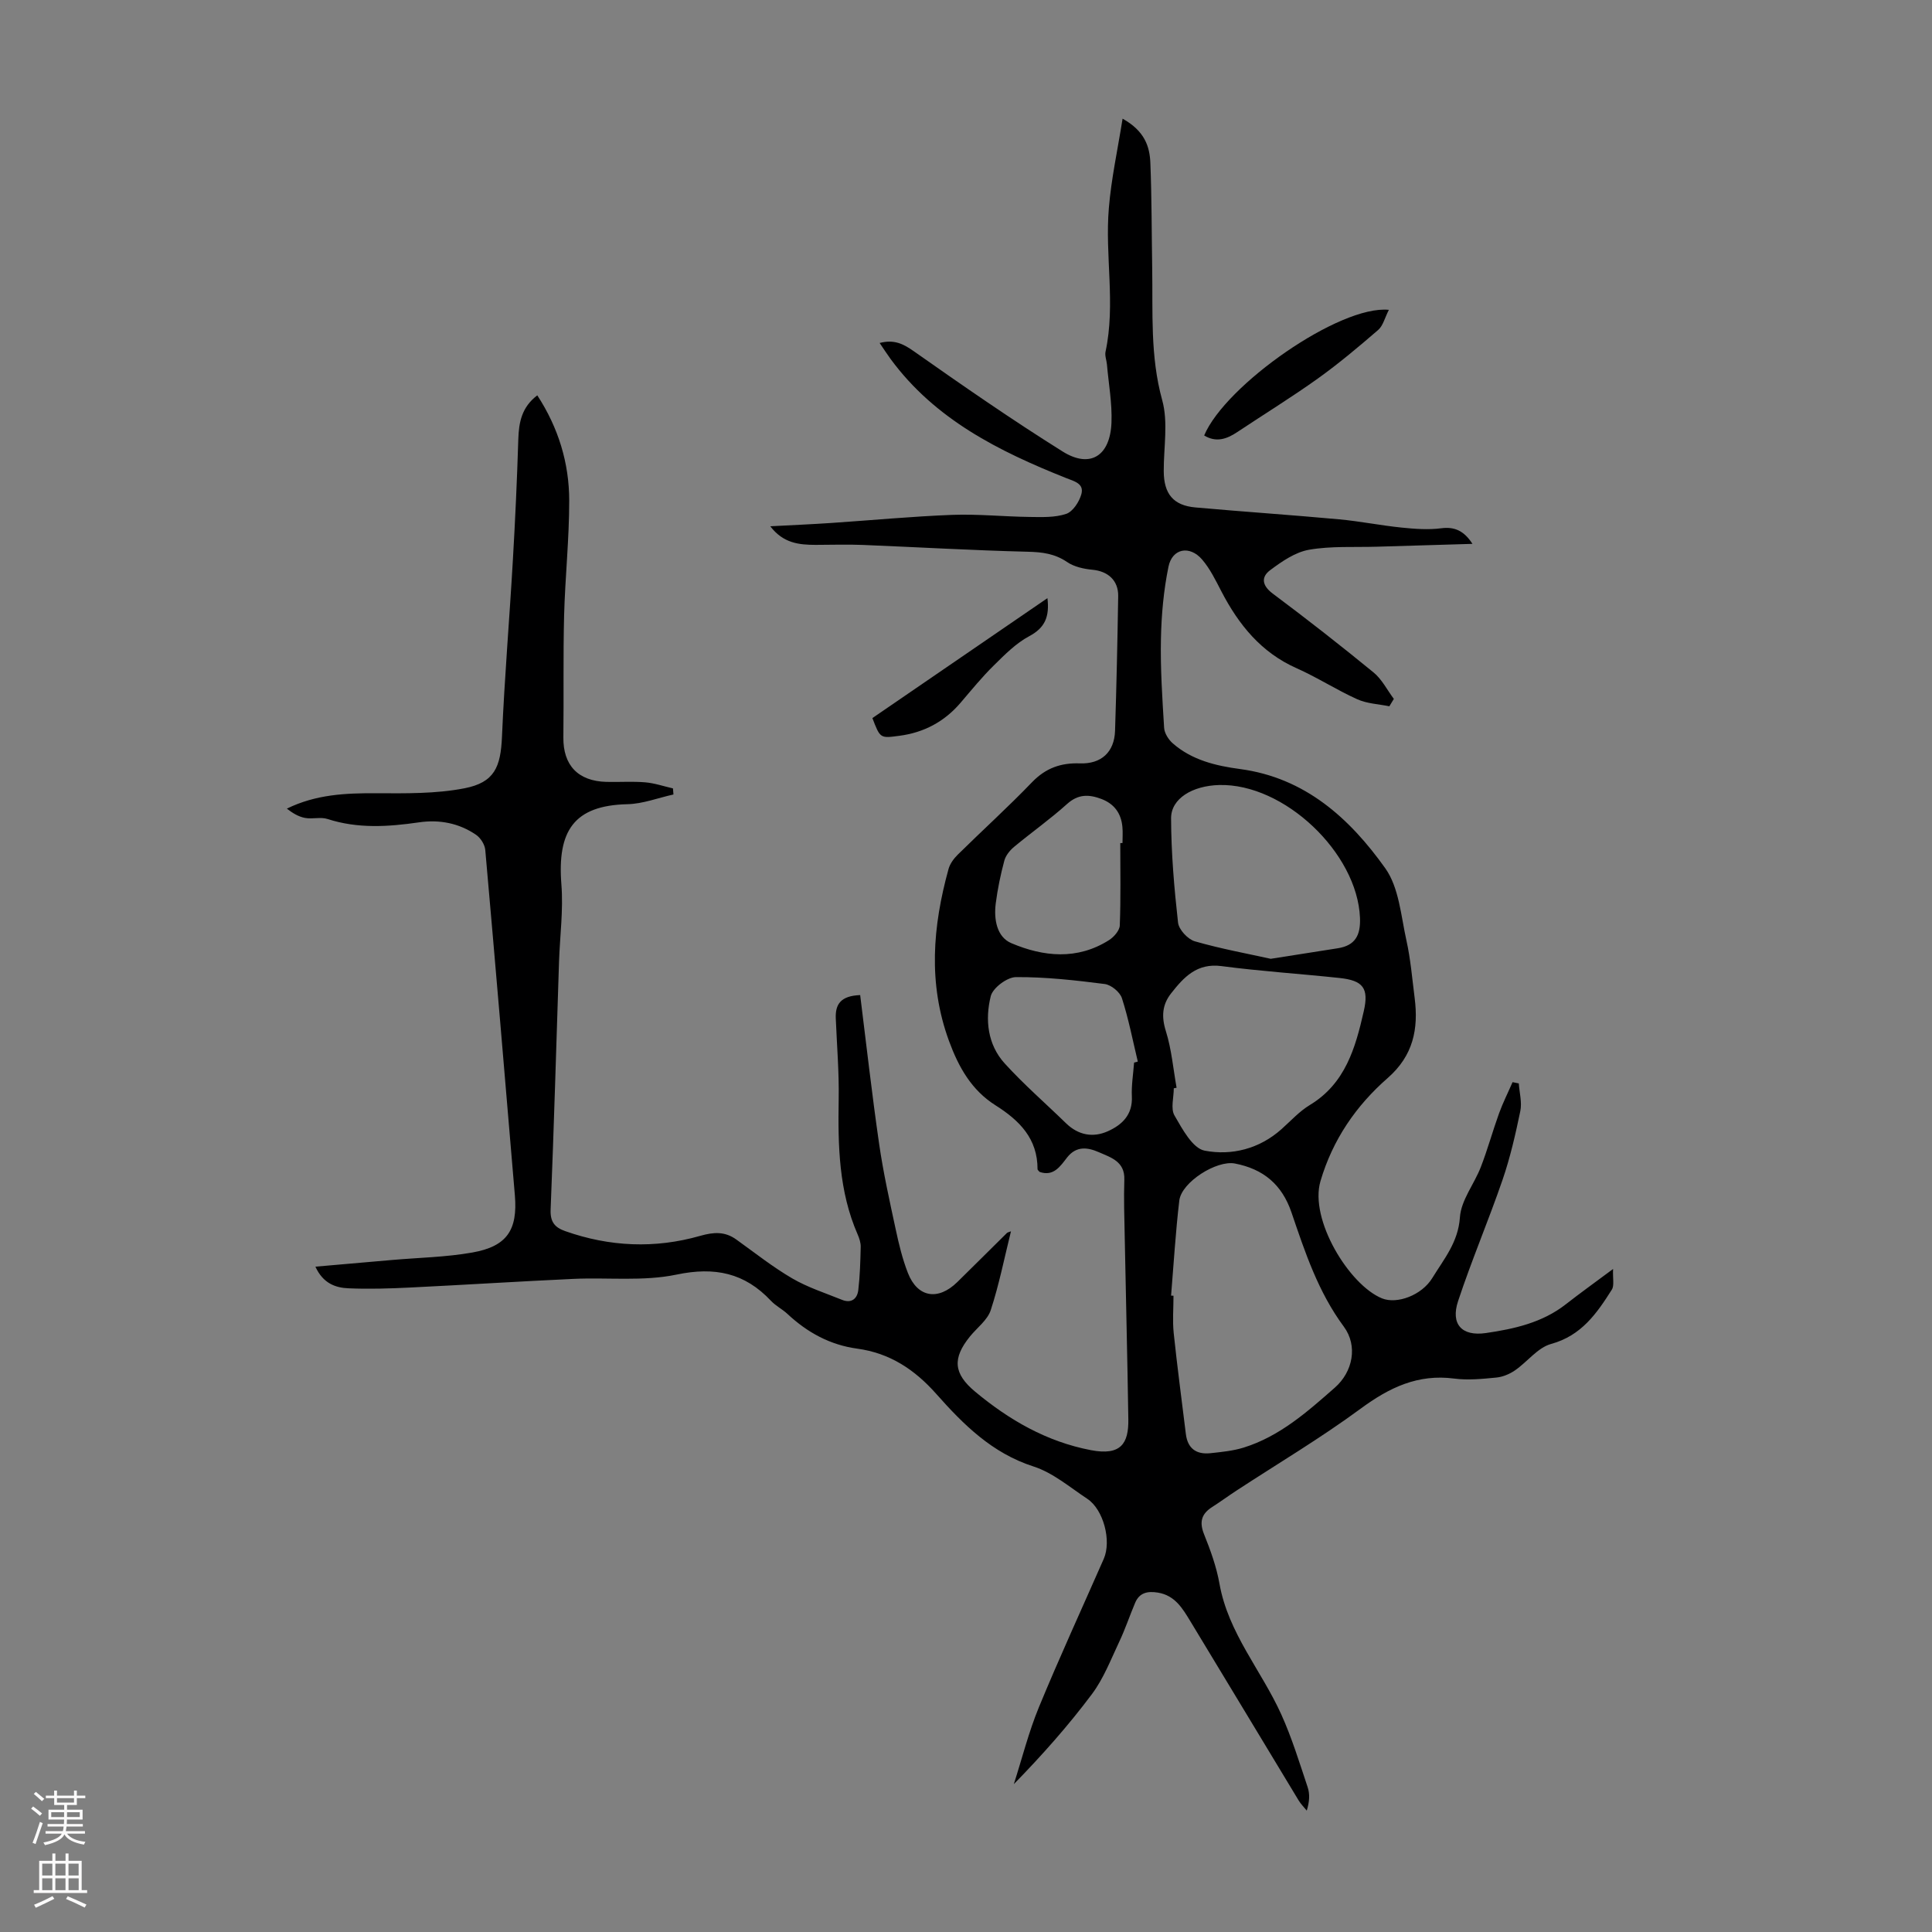 <svg enable-background="new 0 0 400 400" viewBox="0 0 400 400" xmlns="http://www.w3.org/2000/svg"><rect x="0" y="0" width="400" height="400" fill="#808080" stroke="none"/><g fill="#000001"><path d="m232.42 24.57c4.59 2.56 5.61 5.77 5.75 9.15.29 7.26.26 14.53.38 21.8.15 9.14-.44 18.24 2.07 27.32 1.27 4.58.3 9.79.32 14.71.02 4.69 1.97 7.1 6.56 7.51 9.91.89 19.83 1.55 29.74 2.46 4.33.4 8.62 1.27 12.94 1.71 2.73.28 5.54.49 8.23.14 2.74-.35 4.69.51 6.45 3.23-6.6.2-13.21.39-19.81.59-4.69.14-9.46-.17-14.03.63-2.86.5-5.63 2.42-8.05 4.23-1.88 1.4-1.73 3.15.53 4.84 7.08 5.29 14.05 10.74 20.89 16.34 1.73 1.42 2.81 3.63 4.19 5.47-.31.51-.62 1.02-.93 1.53-2.23-.46-4.62-.54-6.65-1.46-4.27-1.92-8.25-4.51-12.53-6.41-7.38-3.27-12.02-9.03-15.61-15.95-1.18-2.27-2.33-4.65-3.97-6.56-2.58-3-6.19-2.32-6.97 1.48-1 4.88-1.46 9.93-1.56 14.92-.13 6.14.28 12.31.66 18.45.07 1.12.92 2.45 1.81 3.22 3.95 3.45 8.88 4.63 13.9 5.3 13.49 1.8 22.72 10.22 30.08 20.55 2.84 3.99 3.24 9.83 4.37 14.91.87 3.91 1.2 7.95 1.71 11.95.81 6.41-.28 11.92-5.59 16.57-6.54 5.72-11.39 12.76-13.91 21.34-2.34 7.95 5.95 21.51 12.73 24.27 3.1 1.26 8.23-.62 10.43-4.22 2.39-3.91 5.36-7.38 5.71-12.56.24-3.56 2.98-6.9 4.34-10.44 1.4-3.62 2.43-7.39 3.75-11.05.8-2.21 1.87-4.33 2.81-6.49.43.09.86.17 1.29.26.13 1.92.69 3.93.31 5.75-.99 4.78-2.09 9.59-3.67 14.2-2.9 8.43-6.41 16.66-9.21 25.12-1.57 4.74.73 7.35 5.78 6.61 5.83-.85 11.65-2.14 16.51-5.94 2.9-2.27 5.9-4.42 9.8-7.32-.09 1.99.28 3.42-.26 4.28-3.1 4.9-6.29 9.52-12.57 11.24-2.78.76-4.92 3.71-7.48 5.47-1.12.77-2.53 1.36-3.87 1.49-2.89.28-5.86.58-8.7.21-7.52-.99-13.44 1.85-19.37 6.22-8.27 6.09-17.14 11.36-25.75 16.99-1.68 1.1-3.31 2.3-5 3.38-2.23 1.42-2.7 3.1-1.68 5.65 1.33 3.31 2.57 6.73 3.19 10.23 1.81 10.23 8.69 17.97 12.79 27.05 2.2 4.86 3.77 10.01 5.47 15.09.47 1.41.38 3-.19 4.84-.56-.7-1.22-1.35-1.68-2.11-7.47-12.34-14.9-24.7-22.38-37.03-1.62-2.67-3.2-5.42-6.77-6-2.12-.34-3.81 0-4.7 2.11-1.13 2.66-2.04 5.42-3.28 8.04-1.75 3.7-3.25 7.64-5.67 10.87-4.88 6.52-10.31 12.64-16.17 18.64 1.71-5.32 3.07-10.78 5.19-15.92 4.26-10.33 8.93-20.48 13.43-30.72 1.64-3.73-.05-10.22-3.41-12.44-3.62-2.39-7.11-5.4-11.13-6.69-8.58-2.75-14.52-8.69-20.14-15.03-4.5-5.07-9.63-8.45-16.37-9.37-5.61-.76-10.33-3.35-14.44-7.19-1.06-.99-2.43-1.66-3.41-2.71-5.44-5.79-11.62-7.09-19.54-5.43-6.88 1.44-14.24.56-21.37.89-11.27.52-22.54 1.24-33.81 1.79-4.24.21-8.5.34-12.74.16-2.68-.11-5.26-.99-6.86-4.48 5.5-.48 10.66-.93 15.82-1.38 5.56-.49 11.19-.58 16.67-1.55 7.15-1.26 9.41-4.64 8.81-11.82-2.01-23.85-4.02-47.7-6.13-71.53-.1-1.11-.96-2.48-1.89-3.12-3.55-2.44-7.62-3.21-11.85-2.59-6.36.92-12.66 1.34-18.93-.7-1.42-.46-3.14.07-4.66-.22-1.34-.25-2.58-1.01-3.75-1.92 6.03-2.96 12.2-3.22 18.5-3.19 6.1.03 12.33.13 18.26-1.02 6.22-1.21 7.51-4.38 7.78-10.7.52-12.17 1.55-24.31 2.25-36.48.49-8.36.87-16.73 1.13-25.1.11-3.49.7-6.63 3.93-9.08 4.38 6.72 6.61 14.04 6.61 21.84 0 7.93-.85 15.86-1.06 23.8-.21 8.38-.05 16.77-.15 25.16-.07 5.76 3.01 9.07 8.88 9.23 2.68.07 5.38-.13 8.04.09 1.94.16 3.85.82 5.77 1.26.03.42.07.84.1 1.26-3.18.7-6.34 1.94-9.53 2.01-11.13.26-14.54 5.56-13.67 16.62.42 5.29-.31 10.66-.49 16-.56 17.11-1.05 34.23-1.74 51.34-.1 2.56.9 3.68 2.99 4.42 9.22 3.26 18.61 3.67 27.98.99 2.82-.8 5.12-.94 7.49.77 3.81 2.73 7.51 5.67 11.55 8.03 3.22 1.88 6.85 3.04 10.33 4.45 1.93.78 3.15-.23 3.36-2.03.35-2.96.43-5.95.5-8.94.02-.86-.29-1.79-.64-2.59-3.91-8.95-4.08-18.39-3.92-27.93.1-5.58-.37-11.18-.6-16.77-.12-2.89.96-4.68 5.05-4.84 1.29 10.31 2.44 20.57 3.92 30.78.86 5.95 2.17 11.85 3.44 17.74.65 3.05 1.39 6.12 2.52 9.01 1.99 5.1 6.25 5.8 10.24 1.88 3.43-3.37 6.84-6.77 10.26-10.15.14-.14.39-.17.84-.35-1.38 5.56-2.46 11.05-4.19 16.33-.68 2.06-2.83 3.63-4.3 5.44-3.66 4.52-3.43 7.68 1.07 11.43 7.05 5.87 14.82 10.36 23.98 12.11 6.18 1.18 7.81-1.36 7.74-6.36-.19-12.64-.51-25.28-.75-37.92-.08-3.92-.21-7.84-.08-11.75.12-3.73-2.77-4.56-5.23-5.64-2.3-1.02-4.69-1.4-6.63 1.09-1.4 1.8-2.79 3.98-5.68 2.97-.19-.23-.43-.4-.43-.56.02-6.35-3.76-10.11-8.72-13.24-4.93-3.12-7.61-7.85-9.61-13.31-4.37-11.92-3.37-23.73-.1-35.59.3-1.1 1.09-2.17 1.92-2.99 5.1-5.03 10.42-9.84 15.38-15 2.82-2.93 6-4.03 9.89-3.89 4.42.16 7.15-2.32 7.29-6.76.3-9.28.5-18.57.65-27.86.05-3.28-2.13-5.17-5.34-5.47-1.8-.17-3.79-.61-5.24-1.6-2.56-1.74-5.16-2.06-8.17-2.13-11.4-.28-22.79-.95-34.18-1.41-3.23-.13-6.48-.01-9.72-.01-3.4-.01-6.69-.32-9.38-3.85 4.48-.24 8.51-.41 12.54-.68 8.37-.56 16.72-1.36 25.09-1.68 5.34-.2 10.71.36 16.06.43 2.54.03 5.24.15 7.58-.64 1.38-.47 2.69-2.49 3.13-4.06.62-2.23-1.46-2.68-3.19-3.37-13.9-5.54-27.11-12.13-36.29-24.62-.77-1.05-1.47-2.14-2.28-3.33 2.97-.77 4.86.15 7.06 1.7 10.13 7.13 20.33 14.2 30.83 20.77 5.69 3.56 9.85.94 10.11-6.01.15-3.99-.59-8-.94-12.01-.08-.89-.47-1.82-.29-2.65 2.12-9.89-.16-19.88.69-29.77.49-5.97 1.78-11.84 2.84-18.47zm10.04 243.67c.17.01.33.02.5.03 0 2.57-.22 5.17.04 7.71.73 6.98 1.67 13.95 2.52 20.92.37 3.02 2.19 4.27 5.07 3.97 2.32-.25 4.69-.48 6.89-1.16 7.46-2.32 13.18-7.4 18.89-12.42 3.72-3.27 4.8-8.64 1.85-12.63-5.31-7.17-8.03-15.41-10.83-23.63-1.98-5.81-5.85-9.01-11.73-10.14-3.76-.72-11.04 3.84-11.5 7.68-.77 6.53-1.16 13.11-1.7 19.67zm1.14-43.03c-.19.04-.39.07-.58.11 0 1.9-.68 4.2.14 5.62 1.62 2.8 3.75 6.81 6.25 7.29 5.58 1.07 11.33-.36 15.91-4.45 1.92-1.71 3.7-3.69 5.87-5 7.35-4.44 9.44-11.84 11.16-19.4 1.1-4.81-.14-6.38-5.02-6.9-8.14-.87-16.33-1.39-24.44-2.46-5.09-.67-7.8 2.3-10.43 5.65-1.83 2.32-2.03 4.8-1.08 7.81 1.18 3.77 1.52 7.81 2.22 11.73zm19.49-26.7c5.3-.83 9.59-1.51 13.87-2.18 3.65-.57 4.76-2.72 4.61-6.32-.55-13.44-15.72-27.85-29.17-27.48-5.51.15-9.95 2.79-9.94 6.88.02 7.21.64 14.43 1.44 21.6.16 1.45 2.02 3.46 3.48 3.88 5.42 1.56 10.99 2.57 15.71 3.62zm-28.29 21.49c.26-.07.51-.14.77-.21-1.05-4.39-1.91-8.85-3.29-13.13-.41-1.27-2.23-2.76-3.56-2.93-6.1-.78-12.25-1.47-18.38-1.43-1.83.01-4.8 2.24-5.22 3.96-1.2 4.86-.66 10 2.89 13.91 3.97 4.37 8.47 8.27 12.71 12.4 2.54 2.46 5.57 3.02 8.65 1.64 2.94-1.32 5.15-3.41 4.97-7.19-.11-2.32.29-4.68.46-7.02zm-2.86-45.45c.15 0 .31 0 .46-.01 0-1.12.09-2.24-.02-3.35-.26-2.81-1.69-4.78-4.39-5.79-2.57-.96-4.77-1.01-7.07 1.06-3.48 3.14-7.34 5.86-10.95 8.86-.88.73-1.74 1.79-2.03 2.85-.78 2.91-1.4 5.88-1.78 8.86-.42 3.26.19 6.95 3.22 8.24 6.66 2.83 13.67 3.54 20.25-.64 1-.64 2.17-1.98 2.21-3.03.22-5.66.1-11.36.1-17.05z"/><path d="m287.55 64.15c-.86 1.68-1.21 3.29-2.2 4.15-4.04 3.49-8.15 6.95-12.49 10.06-5.44 3.89-11.15 7.4-16.72 11.11-2.17 1.45-4.37 2.19-6.83.69 4.38-10.44 28.08-27.05 38.24-26.01z"/><path d="m180.62 148.67c12.1-8.29 24.03-16.47 36.24-24.83.45 3.8-.47 6.12-3.76 7.87-2.76 1.47-5.09 3.84-7.36 6.08-2.46 2.42-4.65 5.12-6.9 7.75-3.35 3.9-7.56 6.13-12.65 6.8-3.95.52-3.95.57-5.57-3.67z"/></g><path d="m6.44 374.46.42-.45c.65.47 1.27.95 1.85 1.44l-.45.49c-.65-.56-1.25-1.06-1.82-1.48m.93 7.33-.63-.26c.55-1.36 1.05-2.8 1.52-4.33.19.1.38.19.59.27-.46 1.29-.95 2.73-1.48 4.32m-.38-10.38.44-.42c.43.34 1.01.82 1.74 1.44l-.49.49c-.53-.51-1.09-1.01-1.69-1.51m2.5.35h1.72v-1.04h.59v1.04h3.52v-1.04h.59v1.04h1.75v.53h-1.75v1.42h-2.03v.97h3.22v2.03h-3.24c0 .35-.01.66-.03.93h3.32v.53h-3.37c-.03.27-.08.58-.15.94h3.96v.53h-3.71c.67.92 1.93 1.48 3.79 1.68-.13.24-.23.44-.29.59-2.13-.38-3.48-1.08-4.04-2.12-.43.97-1.77 1.72-4.03 2.23-.09-.19-.2-.37-.33-.55 2.1-.42 3.37-1.03 3.81-1.83h-3.36v-.53h3.58c.08-.29.13-.61.16-.94h-3.33v-.53h3.39c.02-.27.04-.58.04-.93h-3.23v-2.03h3.25v-.97h-2.07v-1.42h-1.73zm1.12 3.44v1h2.65c.01-.3.02-.44.01-.4v-.25-.35zm1.19-2h3.52v-.91h-3.52zm4.71 2h-2.63v.59c0 .15-.01.28-.01.4h2.64z" fill="#fbfafa"/><path d="m13.56 383.74h.63v1.52h2.72v6.07h1.13v.6h-11.06v-.6h1.13v-6.07h2.73v-1.52h.63v1.52h2.1v-1.52zm-2.69 8.83.38.56c-1.24.63-2.53 1.25-3.85 1.85-.1-.21-.21-.42-.34-.63 1.36-.55 2.63-1.15 3.81-1.78m-2.13-4.27h2.1v-2.45h-2.1zm0 3.04h2.1v-2.46h-2.1zm2.72-3.04h2.1v-2.45h-2.1zm0 3.04h2.1v-2.46h-2.1zm6.07 3.6c-1.41-.71-2.7-1.3-3.86-1.78l.35-.56c1.45.62 2.75 1.19 3.88 1.72zm-1.25-9.09h-2.1v2.45h2.1zm-2.09 5.49h2.1v-2.46h-2.1z" fill="#fbfafa"/></svg>